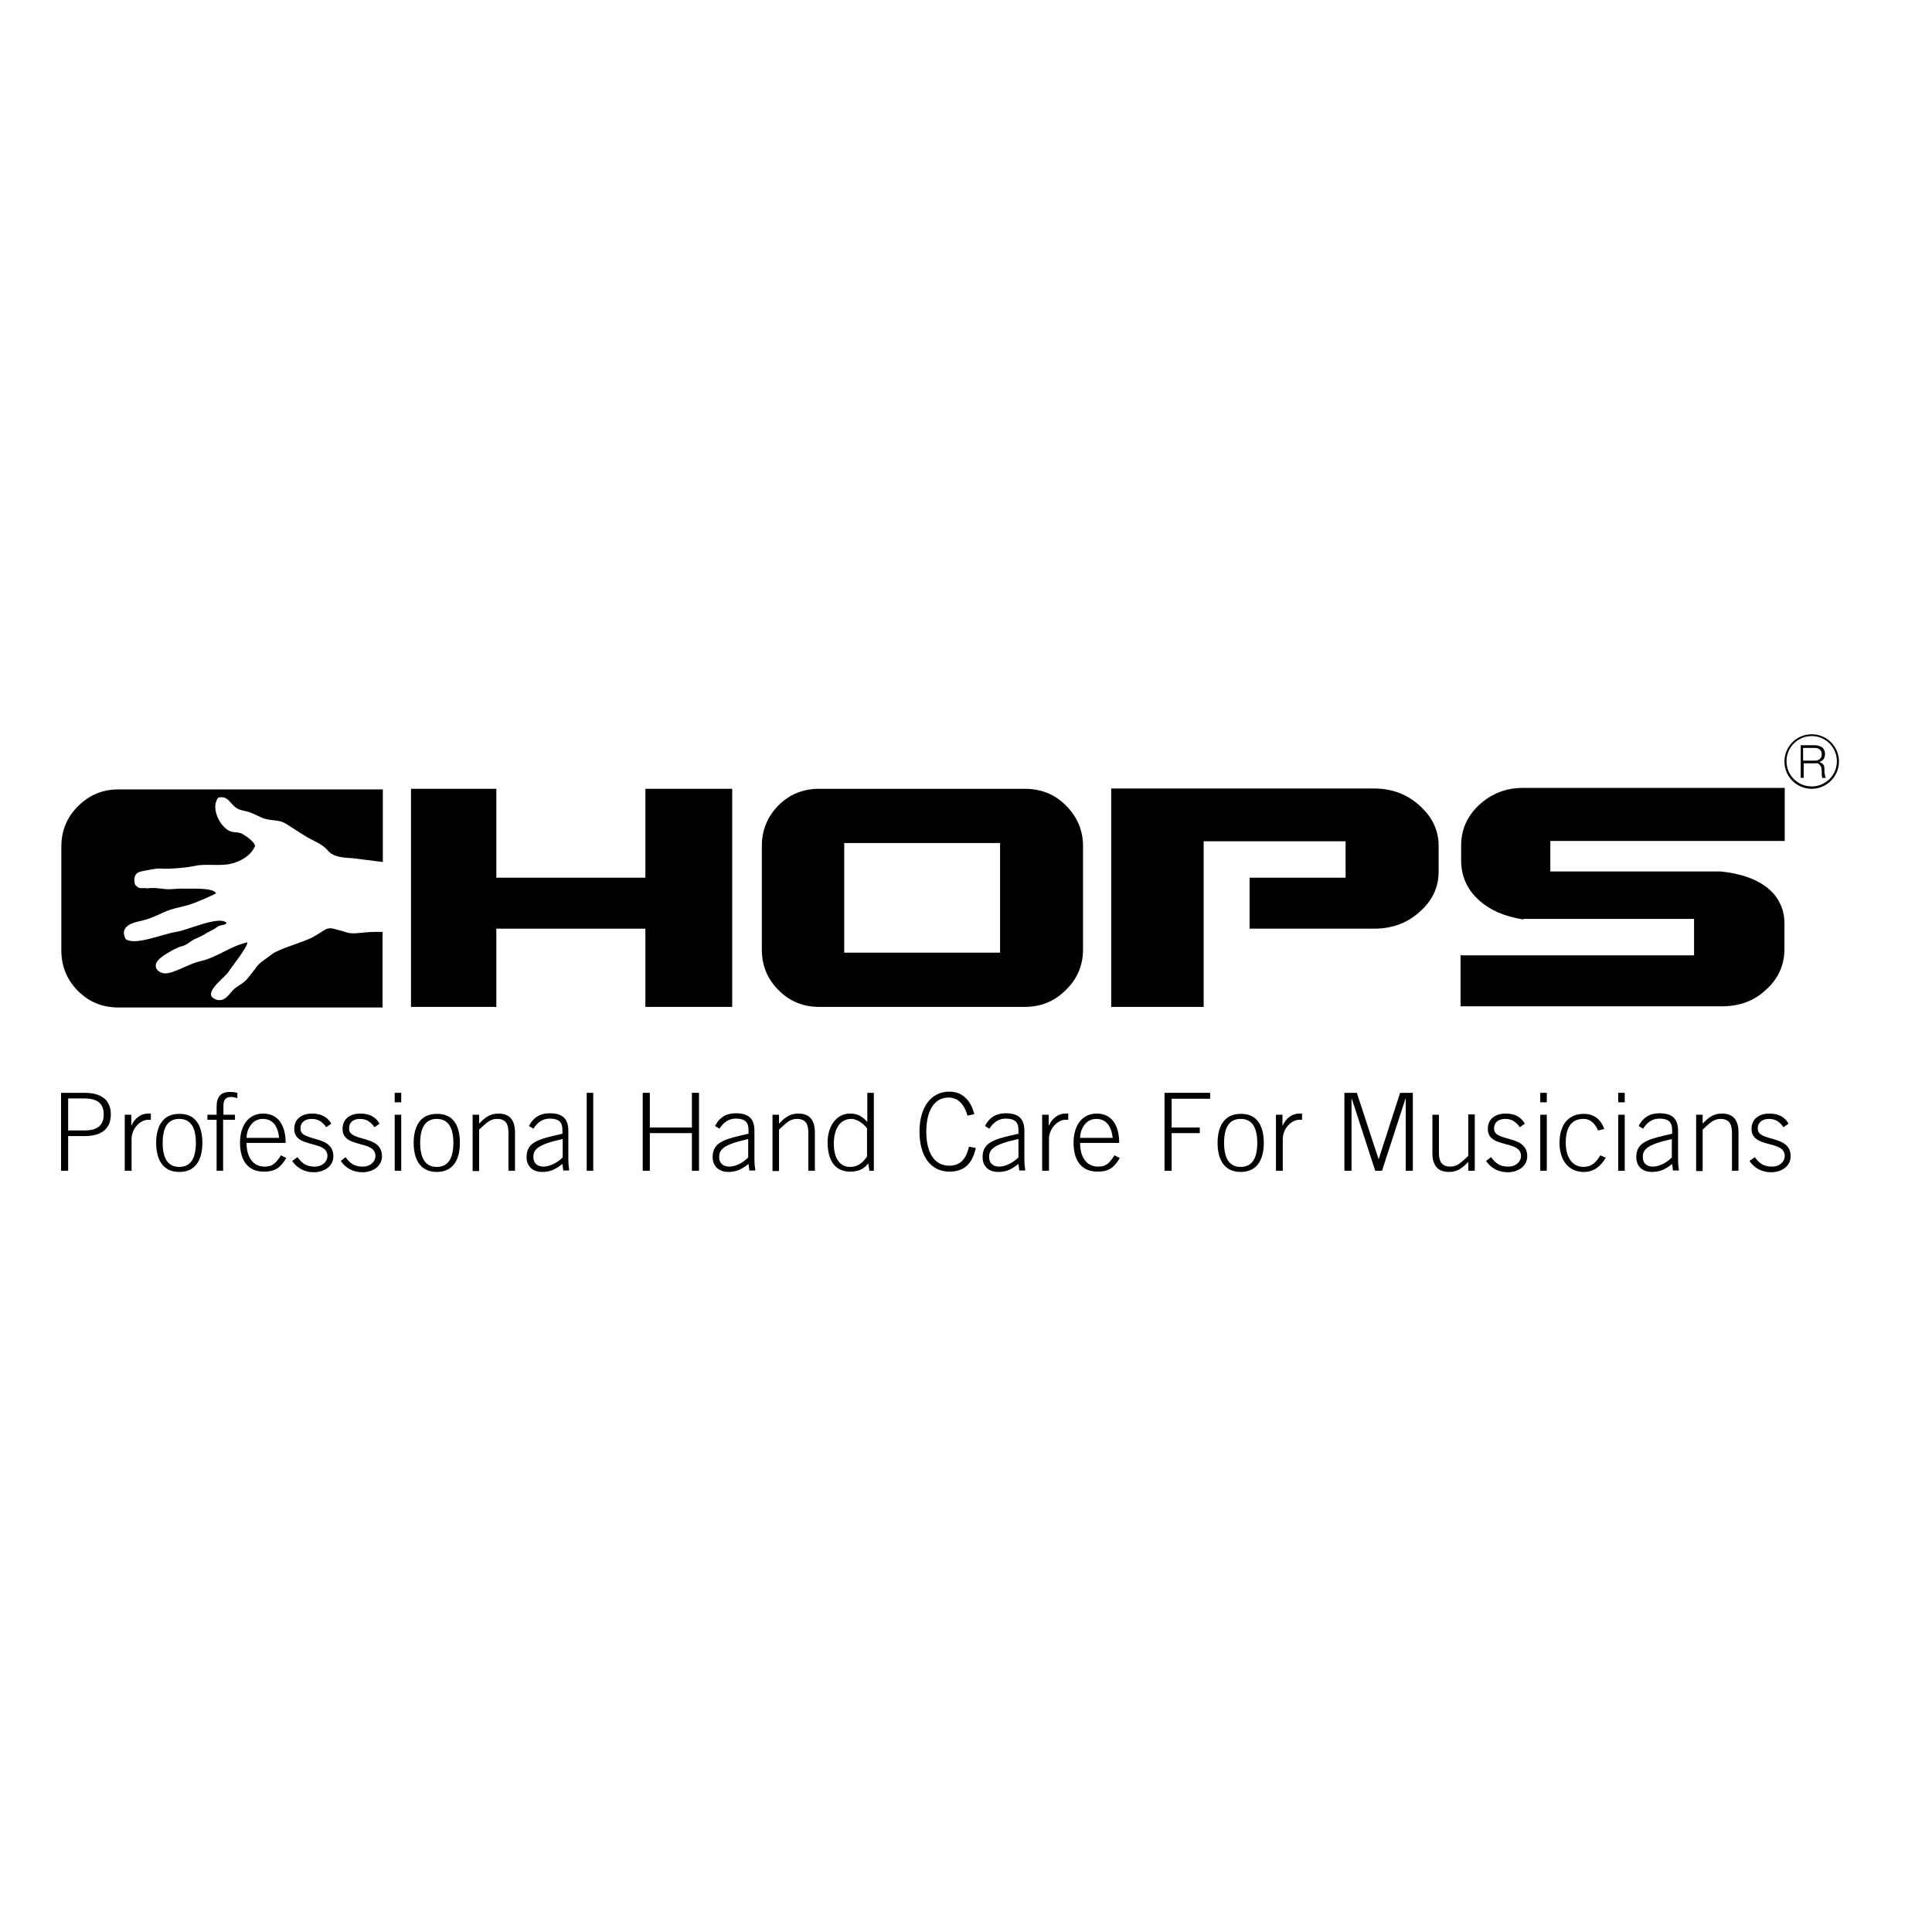 <?xml version="1.0" encoding="UTF-8"?> <svg xmlns="http://www.w3.org/2000/svg" xmlns:xlink="http://www.w3.org/1999/xlink" version="1.1" id="layer" x="0px" y="0px" viewBox="0 0 652 652" style="enable-background:new 0 0 652 652;" xml:space="preserve"> <polygon points="247.1,266.2 247.1,339.8 217.8,339.8 217.8,313.4 167.5,313.4 167.5,339.8 138.7,339.8 138.7,266.2 167.5,266.2 167.5,296.2 217.8,296.2 217.8,266.2 "></polygon> <g> <path d="M337.5,284.5h-52.6v37h52.6V284.5z M359.7,271.8c3.8,3.8,5.8,8.4,5.8,13.7v34.9c0,5.3-1.9,9.9-5.8,13.7 c-3.8,3.8-8.4,5.7-13.9,5.7h-69.3c-5.5,0-10.1-1.9-13.8-5.7c-3.8-3.8-5.6-8.3-5.6-13.7v-34.9c0-5.4,1.9-9.9,5.6-13.7 c3.8-3.8,8.4-5.6,13.8-5.6h69.3C351.3,266.2,355.9,268,359.7,271.8"></path> <path d="M454.1,296.2v-12.3h-47.9v55.9H375v-73.7h88.7c6,0,11.1,1.9,15.3,5.7c4.3,3.8,6.5,8.4,6.5,13.6v8.8c0,5.2-2.1,9.8-6.5,13.6 c-4.2,3.8-9.3,5.6-15.3,5.6h-42v-17.2H454.1z"></path> <path d="M514.1,310.3c-3.2-0.5-6-1.3-8.6-2.4c-2.6-1.2-4.8-2.6-6.6-4.3c-1.8-1.7-3.3-3.6-4.3-5.9c-1-2.2-1.5-4.7-1.5-7.4v-5 c0-5.3,2-9.8,6-13.6c4.1-3.8,9-5.8,14.8-5.8h88.4v17.9h-79.1v10.3h57.5c3.1,0.3,6,0.9,8.7,1.8c2.7,0.9,4.9,2.1,6.8,3.5 c1.9,1.5,3.4,3.2,4.4,5.3c1.1,2.1,1.6,4.4,1.6,7v8.6c0,5.4-2.1,10-6.2,13.7c-4,3.8-9,5.6-14.9,5.6h-88.2v-17.2h78.8v-12.3H514.1z"></path> <path d="M117.1,314.7c-7.9-2.4-5.5-1.7-11.8,1.7c-2.8,1.5-11.4,3.9-13.5,5.6c-1.6,1.3-3.8,2.6-4.9,3.9c-1.2,1.5-2.5,3.4-3.7,4.7 c-1.6,1.7-3.7,2.4-4.9,3.9c-1.4,1.7-2.9,3.7-5.4,2.8c-5.1-1.8,2.8-7.2,4.2-9.3c1.2-1.9,6.4-8.3,6.4-10c-6,1.4-10.3,5.1-15.6,6.3 l-0.7,0.2c-3.5,0.8-8.5,4-11.4,4c-1.8,0-3.8-1.4-3.1-3.4c0.5-1.3,2.5-2.7,3.6-3.3c1.3-0.8,3.7-2.2,5.2-2.5c1.7-0.4,2.9-1.9,4.7-2.6 c2.1-0.8,3.3-1.8,5-2.6c1.2-0.6,1.3-0.7,2.3-1.4c0.9-0.6,1.8-0.4,2.8-0.9l0.1-0.4c-2.4-2.5-13.3,2.6-17,3.1 c-4.3,0.6-13.9,4.8-17,2.4c-1.9-3.6,1.1-5.2,4.2-5.9c3.5-0.7,5.6-1.7,8.8-3.2c3.1-1.4,6.4-1.7,9.4-2.8c1.8-0.6,6.4-2.6,8.1-3.5 c-0.7-2.1-9.1-1.5-11.2-1.6c-2.3-0.1-3.8,0.4-6.3,0.1c-1.9-0.2-3.7-0.5-5.6-0.2c-0.3,0.1-0.6-0.2-1-0.1c-1.7,0.1-2,0.1-3.2-1.1 c-0.6-2-0.3-4,2-4.5c1.3-0.3,5.3-1.1,6.4-1c2.8,0.3,9.2-0.3,11.9-0.9c3.4-0.8,8.2,0.2,12-0.7c3.3-0.7,7-2.9,8.2-6.1 c-0.5-1.5-2.8-3.1-4-3.8c-1.9-1.2-3.4-0.2-5.4-1.6c-2.9-2-5.5-7.5-3.1-10.8c3.8-1,4,2.8,7.2,4c1.4,0.5,2.5,0.5,4.2,1.2 c1.3,0.6,2.4,1.1,3.7,1.7c3.5,1.2,5.3,0.2,8.3,2.2c2.2,1.4,4.6,3,6.8,4.3c2.4,1.4,5.1,2.3,6.9,4.5c1.7,2.1,5.4,2.4,8.1,2.5 l10.4,1.3v-24.5h-0.3v0H40c-5.4,0-9.9,1.9-13.7,5.7c-3.8,3.8-5.6,8.3-5.6,13.7v34.9c0,5.4,1.9,10,5.6,13.7 c3.8,3.8,8.3,5.6,13.7,5.6h89.1v-11.1v-7.2v-7.2C122.1,314.3,120,315.5,117.1,314.7"></path> <path d="M23,381.5h5.5c4.6,0,6.5-1.9,6.5-5.4c0-3.5-1.9-5.4-6.5-5.4H23V381.5z M20.6,395.1v-26.3h7.9c6.3,0,8.9,2.9,8.9,7.3 c0,4.4-2.6,7.3-8.9,7.3H23v11.7H20.6z"></path> <path d="M42.1,395.1v-18.9h2.2v3.6h0.1c1-2.3,3.1-4,5.5-4h1v2.1h-1c-2.4,0-5.5,2.8-5.5,6.5v10.7H42.1z"></path> <path d="M54.9,385.7c0,5.1,1.7,8.1,5.6,8.1s5.6-3,5.6-8.1c0-5.1-1.7-8.1-5.6-8.1S54.9,380.5,54.9,385.7 M68.3,385.7 c0,5.1-1.9,9.8-7.8,9.8c-5.9,0-7.8-4.7-7.8-9.8c0-5.1,1.9-9.8,7.8-9.8C66.4,375.8,68.3,380.5,68.3,385.7"></path> <path d="M75.3,377.9v17.2h-2.2v-17.2h-3.1v-1.7h3.1v-2.7c0-3.3,1.3-5,4.6-5c0.8,0,1.6,0.1,2.4,0.3v1.8c-0.7-0.2-1.3-0.4-2.1-0.4 c-1.7,0-2.6,0.8-2.6,3v3h3.9v1.7H75.3z"></path> <path d="M94.2,384c-0.4-3.9-2.1-6.4-5.5-6.4c-3.9,0-5.5,3.9-5.5,6.4H94.2z M83.2,385.7c0,4.3,1.8,8,6.1,8c2.4,0,3.6-0.8,5.5-3.8 l1.8,0.9c-2,3.4-3.9,4.6-7.5,4.6c-5,0-8.1-3.2-8.1-9.8c0-5.9,3-9.8,7.8-9.8c5.1,0,7.6,4,7.6,9.9H83.2z"></path> <path d="M100.4,390.5c1.8,2.5,3.4,3.2,5.9,3.2c2.4,0,4.2-1.6,4.2-3.6c0-5.5-11.2-2.4-11.2-9.1c0-3.6,2.8-5.2,6-5.2 c3.2,0,5.2,1.2,6.5,3.4l-1.7,1.2c-1.3-1.8-2.7-2.8-4.9-2.8c-2.1,0-3.8,1-3.8,3.3c0,4.6,11.1,1.9,11.1,9.3c0,3.4-3.1,5.4-6.6,5.4 c-2.9,0-5.5-1.2-7.3-3.8L100.4,390.5z"></path> <path d="M116.6,390.5c1.8,2.5,3.4,3.2,5.9,3.2c2.4,0,4.2-1.6,4.2-3.6c0-5.5-11.1-2.4-11.1-9.1c0-3.6,2.8-5.2,6-5.2 c3.2,0,5.2,1.2,6.5,3.4l-1.7,1.2c-1.3-1.8-2.7-2.8-4.9-2.8c-2.1,0-3.7,1-3.7,3.3c0,4.6,11.1,1.9,11.1,9.3c0,3.4-3.1,5.4-6.6,5.4 c-2.9,0-5.5-1.2-7.3-3.8L116.6,390.5z"></path> </g> <path d="M133.2,395.1h2.2v-18.9h-2.2V395.1z M133.2,372h2.2v-3.2h-2.2V372z"></path> <g> <path d="M141.8,385.7c0,5.1,1.7,8.1,5.6,8.1c3.9,0,5.6-3,5.6-8.1c0-5.1-1.7-8.1-5.6-8.1C143.6,377.6,141.8,380.5,141.8,385.7 M155.2,385.7c0,5.1-1.9,9.8-7.8,9.8c-5.9,0-7.8-4.7-7.8-9.8c0-5.1,1.9-9.8,7.8-9.8C153.4,375.8,155.2,380.5,155.2,385.7"></path> <path d="M159.5,395.1v-18.9h2.2v3c2-2.1,3.7-3.4,6.5-3.4c3.9,0,5.6,2.3,5.6,6.4v12.9h-2.2v-12.7c0-3.1-0.9-4.8-3.9-4.8 c-2.3,0-3.6,1.4-6,3.6v14H159.5z"></path> <path d="M189.8,384.4c-8.7,1.9-9.8,3.7-9.8,6.1c0,2.1,1.4,3.2,3.4,3.2c2,0,4.6-1.2,6.5-3.1V384.4z M190.1,395.1l-0.3-2.3 c-2.3,1.8-4,2.7-6.9,2.7c-3,0-5.2-1.8-5.2-5c0-5.2,4.2-6.1,12.1-7.9v-1.3c0-2.5-1.1-3.8-4.3-3.8c-2.3,0-4.1,1.2-5.5,3.4l-1.5-0.9 c1.6-3.1,4-4.3,7-4.3c4.3,0,6.3,1.8,6.3,5.9v9.9c0,0.9,0.1,2.2,0.3,3.5H190.1z"></path> </g> <rect x="198" y="368.8" width="2.2" height="26.3"></rect> <polygon points="216.9,368.8 219.3,368.8 219.3,380.5 233.5,380.5 233.5,368.8 235.9,368.8 235.9,395.1 233.5,395.1 233.5,382.4 219.3,382.4 219.3,395.1 216.9,395.1 "></polygon> <g> <path d="M252.5,384.4c-8.7,1.9-9.8,3.7-9.8,6.1c0,2.1,1.4,3.2,3.4,3.2c2,0,4.6-1.2,6.4-3.1V384.4z M252.9,395.1l-0.3-2.3 c-2.3,1.8-4,2.7-6.9,2.7c-2.9,0-5.2-1.8-5.2-5c0-5.2,4.2-6.1,12.1-7.9v-1.3c0-2.5-1.1-3.8-4.3-3.8c-2.3,0-4.1,1.2-5.5,3.4l-1.5-0.9 c1.6-3.1,4-4.3,7-4.3c4.3,0,6.3,1.8,6.3,5.9v9.9c0,0.9,0.1,2.2,0.3,3.5H252.9z"></path> <path d="M260.7,395.1v-18.9h2.2v3c2-2.1,3.7-3.4,6.5-3.4c3.9,0,5.6,2.3,5.6,6.4v12.9h-2.2v-12.7c0-3.1-0.9-4.8-3.9-4.8 c-2.3,0-3.6,1.4-6,3.6v14H260.7z"></path> <path d="M292.7,381c-0.7-1.3-3.2-3.4-5.4-3.4c-3.9,0-5.9,3.5-5.9,8.4c0,4.4,1.7,7.8,5.5,7.8c2.7,0,4.3-1.5,5.7-3.5V381z M294.9,395.1h-1.5l-0.4-2.5c-1.4,2-3.5,2.8-6.1,2.8c-4.9,0-7.6-3.5-7.6-9.9c0-5.6,3.1-9.7,7.5-9.7c2.6,0,4.1,0.9,5.9,2.8v-9.8h2.2 V395.1z"></path> <path d="M326.5,376.5c-1.1-3.9-3.2-6.1-6.4-6.1c-5.2,0-7.5,5.1-7.5,11.5c0,6.5,2.3,11.5,7.8,11.5c4.2,0,5.8-3,6.6-6.4l2.3,0.4 c-1,4.7-3.4,8-8.9,8c-6.4,0-10.1-5.4-10.1-13.5c0-8.1,3.8-13.5,10.1-13.5c4.7,0,7.3,3.3,8.4,7.6L326.5,376.5z"></path> <path d="M343.6,384.4c-8.7,1.9-9.8,3.7-9.8,6.1c0,2.1,1.4,3.2,3.4,3.2c2,0,4.6-1.2,6.5-3.1V384.4z M344,395.1l-0.3-2.3 c-2.3,1.8-4,2.7-6.9,2.7c-3,0-5.2-1.8-5.2-5c0-5.2,4.2-6.1,12.1-7.9v-1.3c0-2.5-1.1-3.8-4.3-3.8c-2.3,0-4.1,1.2-5.5,3.4l-1.5-0.9 c1.6-3.1,4-4.3,7-4.3c4.3,0,6.3,1.8,6.3,5.9v9.9c0,0.9,0.1,2.2,0.3,3.5H344z"></path> <path d="M351.7,395.1v-18.9h2.2v3.6h0.1c1-2.3,3.1-4,5.5-4h1v2.1h-1c-2.4,0-5.5,2.8-5.5,6.5v10.7H351.7z"></path> <path d="M375.5,384c-0.4-3.9-2.2-6.4-5.5-6.4c-3.9,0-5.5,3.9-5.5,6.4H375.5z M364.5,385.7c0,4.3,1.8,8,6.1,8c2.4,0,3.6-0.8,5.5-3.8 l1.8,0.9c-2,3.4-3.9,4.6-7.5,4.6c-5,0-8.1-3.2-8.1-9.8c0-5.9,3-9.8,7.8-9.8c5.1,0,7.6,4,7.6,9.9H364.5z"></path> </g> <polygon points="393,395.1 393,368.8 408.4,368.8 408.4,370.8 395.4,370.8 395.4,380.5 404.9,380.5 404.9,382.4 395.4,382.4 395.4,395.1 "></polygon> <g> <path d="M413.1,385.7c0,5.1,1.7,8.1,5.6,8.1c3.9,0,5.6-3,5.6-8.1c0-5.1-1.7-8.1-5.6-8.1C414.8,377.6,413.1,380.5,413.1,385.7 M426.5,385.7c0,5.1-1.9,9.8-7.8,9.8c-5.9,0-7.8-4.7-7.8-9.8c0-5.1,1.9-9.8,7.8-9.8C424.6,375.8,426.5,380.5,426.5,385.7"></path> <path d="M430.6,395.1v-18.9h2.2v3.6h0.1c1-2.3,3.1-4,5.5-4h1v2.1h-1c-2.4,0-5.5,2.8-5.5,6.5v10.7H430.6z"></path> </g> <polygon points="453.7,395.1 453.7,368.8 457.9,368.8 465.2,391.1 465.3,391.1 472.5,368.8 476.8,368.8 476.8,395.1 474.4,395.1 474.4,370.8 474.3,370.8 466.4,395.1 464.1,395.1 456.2,370.8 456.1,370.8 456.1,395.1 "></polygon> <g> <path d="M497.7,376.2v18.9h-2.2v-3c-2,2.1-3.7,3.4-6.5,3.4c-3.9,0-5.6-2.3-5.6-6.4v-12.9h2.2v12.7c0,3.1,0.9,4.8,3.9,4.8 c2.3,0,3.6-1.4,6-3.6v-14H497.7z"></path> <path d="M503.2,390.5c1.8,2.5,3.4,3.2,5.9,3.2c2.4,0,4.2-1.6,4.2-3.6c0-5.5-11.2-2.4-11.2-9.1c0-3.6,2.8-5.2,6-5.2 c3.2,0,5.2,1.2,6.5,3.4l-1.7,1.2c-1.3-1.8-2.7-2.8-4.9-2.8c-2.1,0-3.8,1-3.8,3.3c0,4.6,11.2,1.9,11.2,9.3c0,3.4-3.1,5.4-6.6,5.4 c-2.9,0-5.5-1.2-7.3-3.8L503.2,390.5z"></path> </g> <path d="M519.8,395.1h2.2v-18.9h-2.2V395.1z M519.8,372h2.2v-3.2h-2.2V372z"></path> <g> <path d="M539.3,381.5c-1-2.2-2.4-3.9-4.9-3.9c-3.6,0-6,2.2-6,8.1c0,4.8,2.2,8.1,6,8.1c2.7,0,4.2-1.5,5.7-3.9l1.8,0.8 c-1.6,2.7-3.8,4.8-7.4,4.8c-5.3,0-8.2-4.1-8.2-9.8c0-6.5,3.3-9.8,8.2-9.8c3.6,0,5.8,2,6.9,5.1L539.3,381.5z"></path> </g> <path d="M546.1,395.1h2.2v-18.9h-2.2V395.1z M546.1,372h2.2v-3.2h-2.2V372z"></path> <g> <path d="M564.2,384.4c-8.7,1.9-9.8,3.7-9.8,6.1c0,2.1,1.4,3.2,3.4,3.2c2,0,4.6-1.2,6.4-3.1V384.4z M564.6,395.1l-0.3-2.3 c-2.3,1.8-4,2.7-6.9,2.7c-3,0-5.2-1.8-5.2-5c0-5.2,4.2-6.1,12.1-7.9v-1.3c0-2.5-1.1-3.8-4.3-3.8c-2.3,0-4.1,1.2-5.5,3.4l-1.5-0.9 c1.6-3.1,4-4.3,7-4.3c4.3,0,6.3,1.8,6.3,5.9v9.9c0,0.9,0.1,2.2,0.3,3.5H564.6z"></path> <path d="M572.4,395.1v-18.9h2.2v3c2-2.1,3.7-3.4,6.5-3.4c3.9,0,5.6,2.3,5.6,6.4v12.9h-2.2v-12.7c0-3.1-1-4.8-3.9-4.8 c-2.3,0-3.6,1.4-6,3.6v14H572.4z"></path> <path d="M592.2,390.5c1.8,2.5,3.4,3.2,5.9,3.2c2.4,0,4.2-1.6,4.2-3.6c0-5.5-11.2-2.4-11.2-9.1c0-3.6,2.8-5.2,6-5.2 c3.2,0,5.2,1.2,6.5,3.4l-1.7,1.2c-1.3-1.8-2.7-2.8-4.9-2.8c-2.1,0-3.8,1-3.8,3.3c0,4.6,11.1,1.9,11.1,9.3c0,3.4-3.1,5.4-6.6,5.4 c-2.9,0-5.5-1.2-7.3-3.8L592.2,390.5z"></path> <path d="M608.5,256.7h3.9c0.3,0,0.6,0,0.9-0.1c0.3-0.1,0.5-0.2,0.8-0.4c0.2-0.2,0.4-0.4,0.5-0.7c0.1-0.3,0.2-0.6,0.2-0.9 c0-0.7-0.2-1.2-0.6-1.6c-0.4-0.4-1-0.6-1.8-0.6h-3.9V256.7z M607.5,251.5h5c0.4,0,0.9,0.1,1.3,0.2c0.4,0.1,0.8,0.3,1.1,0.5 c0.3,0.2,0.5,0.5,0.7,0.9c0.2,0.4,0.3,0.8,0.3,1.3c0,0.7-0.2,1.3-0.5,1.8c-0.4,0.5-0.9,0.8-1.6,1v0c0.4,0,0.6,0.1,0.9,0.3 c0.2,0.1,0.4,0.3,0.6,0.5c0.2,0.2,0.3,0.5,0.3,0.7c0.1,0.3,0.1,0.6,0.1,0.9c0,0.2,0,0.4,0,0.7c0,0.3,0,0.5,0.1,0.8 c0,0.3,0.1,0.5,0.1,0.8c0.1,0.2,0.2,0.4,0.3,0.6h-1.2c-0.1-0.1-0.1-0.2-0.1-0.4c0-0.1-0.1-0.3-0.1-0.5c0-0.2,0-0.3,0-0.5 c0-0.2,0-0.3,0-0.4c0-0.4,0-0.8-0.1-1.2c0-0.4-0.1-0.7-0.3-1c-0.2-0.3-0.4-0.5-0.6-0.7c-0.3-0.2-0.7-0.3-1.2-0.2h-3.9v4.9h-1V251.5 z"></path> <path d="M611.4,248.4c-4.7,0-8.5,3.8-8.5,8.5c0,4.7,3.8,8.5,8.5,8.5c4.7,0,8.5-3.8,8.5-8.5C619.9,252.2,616.1,248.4,611.4,248.4 M611.4,266.2c-5.1,0-9.2-4.1-9.2-9.2c0-5.1,4.1-9.2,9.2-9.2c5.1,0,9.2,4.1,9.2,9.2C620.6,262,616.5,266.2,611.4,266.2"></path> </g> </svg> 